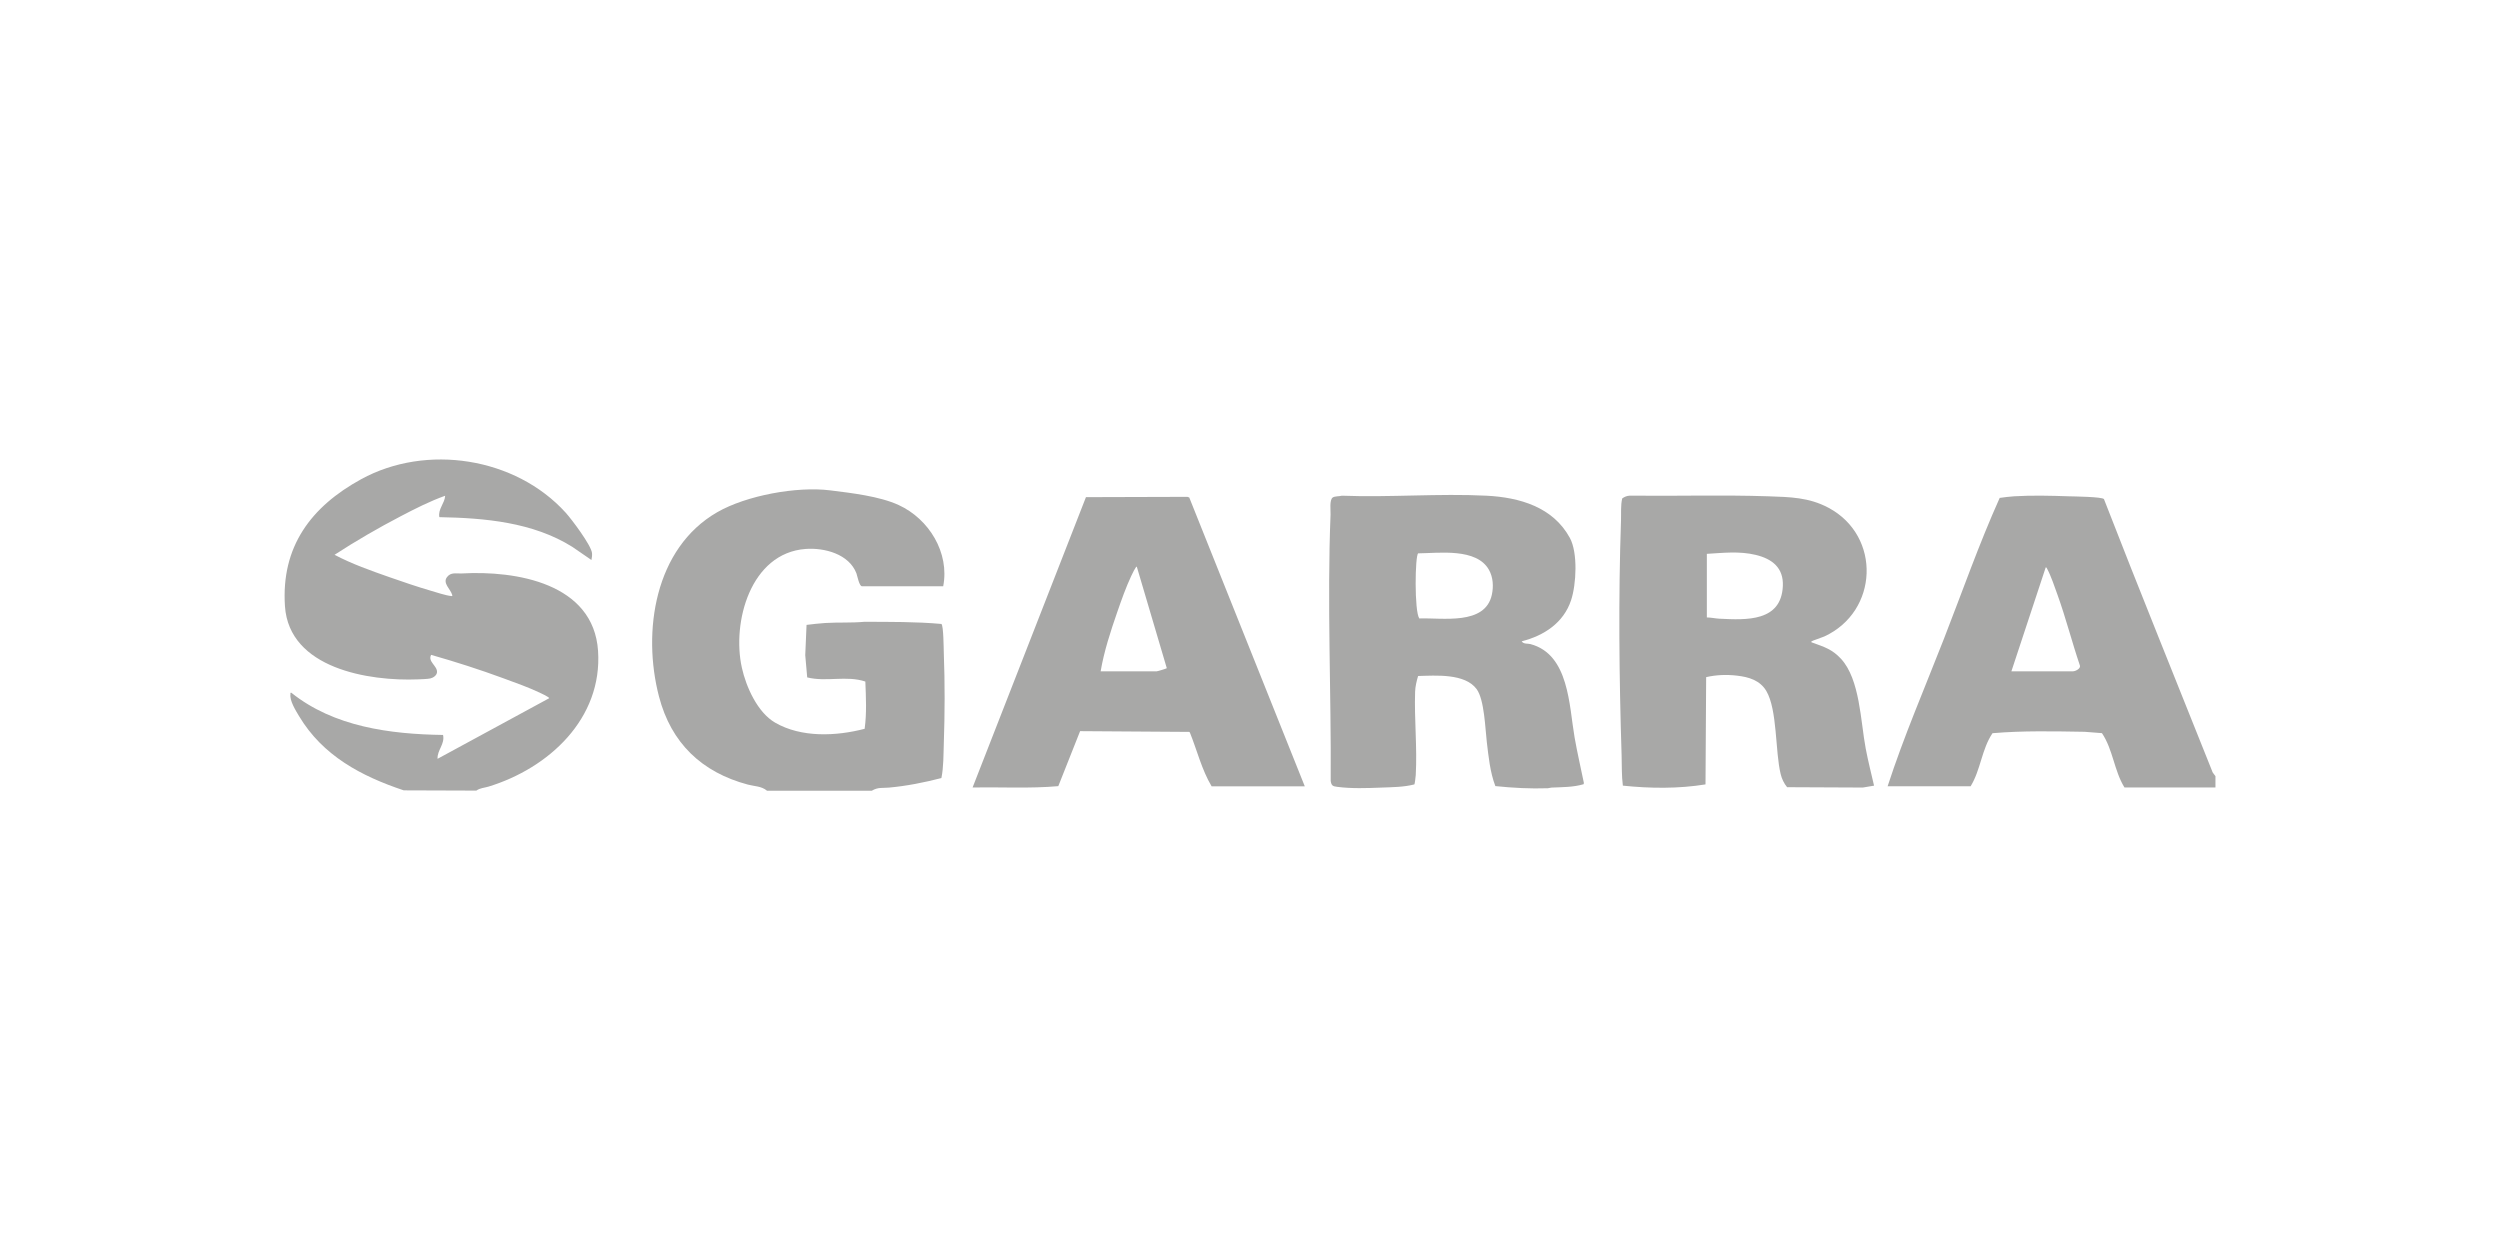 <svg xmlns="http://www.w3.org/2000/svg" id="Capa_1" width="500" height="250" viewBox="0 0 500 250"><defs><style>.cls-1{fill:#a8a8a7;}</style></defs><g id="NOocQ2.tif"><path class="cls-1" d="M118.27,111.99l-3.81-2.62c-7.88-4.93-17.48-5.77-26.59-5.94-.31-1.61,1.1-2.79,1.16-4.28-3.05,1.09-6.02,2.6-8.89,4.1-4.52,2.36-8.96,4.93-13.23,7.71,3.46,1.83,7.27,3.17,10.97,4.47,2.71.95,5.56,1.92,8.3,2.72,1.17.34,2.93.94,4.09,1.06.25.03.21-.08.15-.28-.31-1.1-1.95-2.3-1.02-3.51.79-1.04,1.82-.67,2.94-.73,10.88-.61,26.36,1.95,27.27,15.48s-9.82,23.46-21.94,27.16c-.83.25-1.65.25-2.4.79l-14.52-.05c-8.51-2.84-16.2-6.93-20.93-14.83-.68-1.13-1.92-3.12-1.73-4.38.03-.17-.12-.36.18-.31,8.51,6.81,19.72,8.28,30.34,8.44.4,1.84-1.19,3.02-1.1,4.77l22.31-12.11c.14-.19-1.68-1.03-1.88-1.12-2.29-1.08-4.9-2.01-7.28-2.88-4.75-1.75-9.57-3.29-14.44-4.68-.72,1.37,1.29,2.21,1.18,3.49-.06.64-.78,1.11-1.35,1.23s-1.76.15-2.39.18c-9.88.41-25.83-2.16-26.67-14.62-.8-11.9,5.2-19.91,15.24-25.41,13.07-7.16,30.89-4.36,40.9,6.69,1.2,1.32,5.11,6.52,5.27,8.08.05.48-.03.94-.12,1.41Z"></path><path class="cls-1" d="M188.63,117.25h-16.24c-.54,0-.94-2.13-1.1-2.57-1.48-3.87-6.39-5.17-10.17-4.89-11.02.82-14.76,14.65-12.75,23.74.85,3.85,3.13,8.95,6.64,10.99,5.25,3.05,12.24,2.73,17.92,1.24.43-3.13.26-6.31.14-9.45-3.77-1.26-7.81.13-11.63-.83l-.39-4.44.26-6.06c1.23-.15,2.49-.3,3.73-.38,2.61-.16,5.25,0,7.84-.24,5.13.02,10.29-.03,15.4.43.43.3.45,4.97.48,5.76.23,6.04.21,12.18,0,18.22-.08,2.28-.03,4.59-.48,6.84-3.43.89-6.95,1.59-10.49,1.91-1.3.12-2.2-.12-3.42.62h-20.97c-1.11-.93-2.5-.87-3.82-1.22-9.24-2.46-15.36-8.32-17.78-17.61-3.39-13-.86-29.68,11.65-36.87,5.82-3.35,15.91-5.2,22.56-4.37,4.24.53,9.89,1.17,13.73,2.94,6.06,2.78,10.21,9.55,8.9,16.25Z"></path><path class="cls-1" d="M304.34,128.27c.39.59,1.17.4,1.72.54,7.78,2.04,7.75,12.34,8.86,18.69.53,3.04,1.24,6.04,1.85,9.06l-.04.28c-2.09.62-4.28.58-6.44.68-.24.01-.47.12-.73.13-3.48.12-7.04-.07-10.49-.43-1.07-2.82-1.35-5.84-1.71-8.82-.32-2.69-.48-8.45-2.03-10.57-2.33-3.19-8.23-2.72-11.71-2.63-.3.98-.57,2.14-.6,3.16-.18,5.5.44,11.13.13,16.65-.01.26-.2,1.81-.27,1.87-2.18.56-4.42.55-6.66.64-2.77.11-5.93.22-8.69-.14-.95-.12-1.23-.19-1.39-1.18.12-17.7-.74-35.63-.03-53.31.03-.82-.25-2.88.42-3.38.4-.3,1.35-.22,1.84-.37,9.54.37,19.43-.48,28.93,0,6.63.34,13.3,2.26,16.67,8.44,1.62,2.97,1.3,9.29.24,12.48-1.5,4.51-5.41,7.07-9.86,8.2ZM283.64,110.66c-.64.4-.79,11.6.22,13.03,4.6-.17,13.16,1.44,14.51-4.74.36-1.66.26-3.5-.59-5-2.48-4.38-9.92-3.33-14.14-3.28Z"></path><path class="cls-1" d="M362.32,128.27c-.19.19.04.21.17.26,2.32.84,3.95,1.32,5.71,3.23,3.8,4.13,3.91,12.51,4.94,17.94.47,2.5,1.1,4.95,1.67,7.43l-2.25.38-15.14-.07c-.63-.76-1.06-1.68-1.29-2.63-1.11-4.54-.64-12.81-2.86-16.6-1.26-2.14-3.5-2.81-5.86-3.08-2.06-.24-4.17-.17-6.18.3l-.13,21.45c-5.43.88-11.06.82-16.53.25-.26-2.01-.19-4.03-.25-6.05-.49-15.51-.66-31.46-.12-46.98.05-1.46-.09-3,.24-4.41.45-.34.96-.53,1.53-.56,9.23.11,18.49-.18,27.7.13,4.32.15,8.12.2,12.04,2.3,10.6,5.67,9.98,20.76-.86,25.74-.39.18-2.44.86-2.53.96ZM341.36,123.49c.82,0,1.7.21,2.51.25,5.44.27,12.38.62,12.7-6.54.16-3.64-2.14-5.43-5.42-6.22s-6.52-.4-9.78-.21v12.72Z"></path><path class="cls-1" d="M377.52,157.26c3.25-10,7.43-19.67,11.25-29.46,3.68-9.42,7.02-18.99,11.17-28.22.95-.13,1.94-.26,2.89-.32,3.62-.22,7.29-.12,10.9,0,.93.03,6.71.09,7.06.56,7.07,18.21,14.43,36.3,21.66,54.45,0,.22.64.9.64.96v2.26h-18.2c-2.08-3.37-2.28-7.56-4.5-10.86l-3.46-.27c-6.14-.1-12.3-.24-18.43.28-2.18,3.23-2.35,7.32-4.38,10.62h-16.61ZM402.28,134.26h12.32c.48,0,1.54-.52,1.39-1.13-1.6-4.71-2.82-9.55-4.51-14.23-.56-1.56-1.29-3.74-2.06-5.16-.06-.11-.12-.27-.27-.28l-6.87,20.8Z"></path><path class="cls-1" d="M260.95,157.26h-18.63c-1.99-3.35-2.9-7.18-4.35-10.77l-.14-.11-21.81-.15-4.36,11c-5.69.5-11.43.17-17.14.26l22.67-58.06,20.3-.06.36.13,23.1,57.75ZM220.13,134.26h11.22c.17,0,1.95-.54,2.01-.62l-6-20.3c-.17-.17-1.05,1.72-1.12,1.87-1.06,2.26-1.98,4.87-2.8,7.24-1.33,3.83-2.63,7.81-3.31,11.81Z"></path></g></svg>